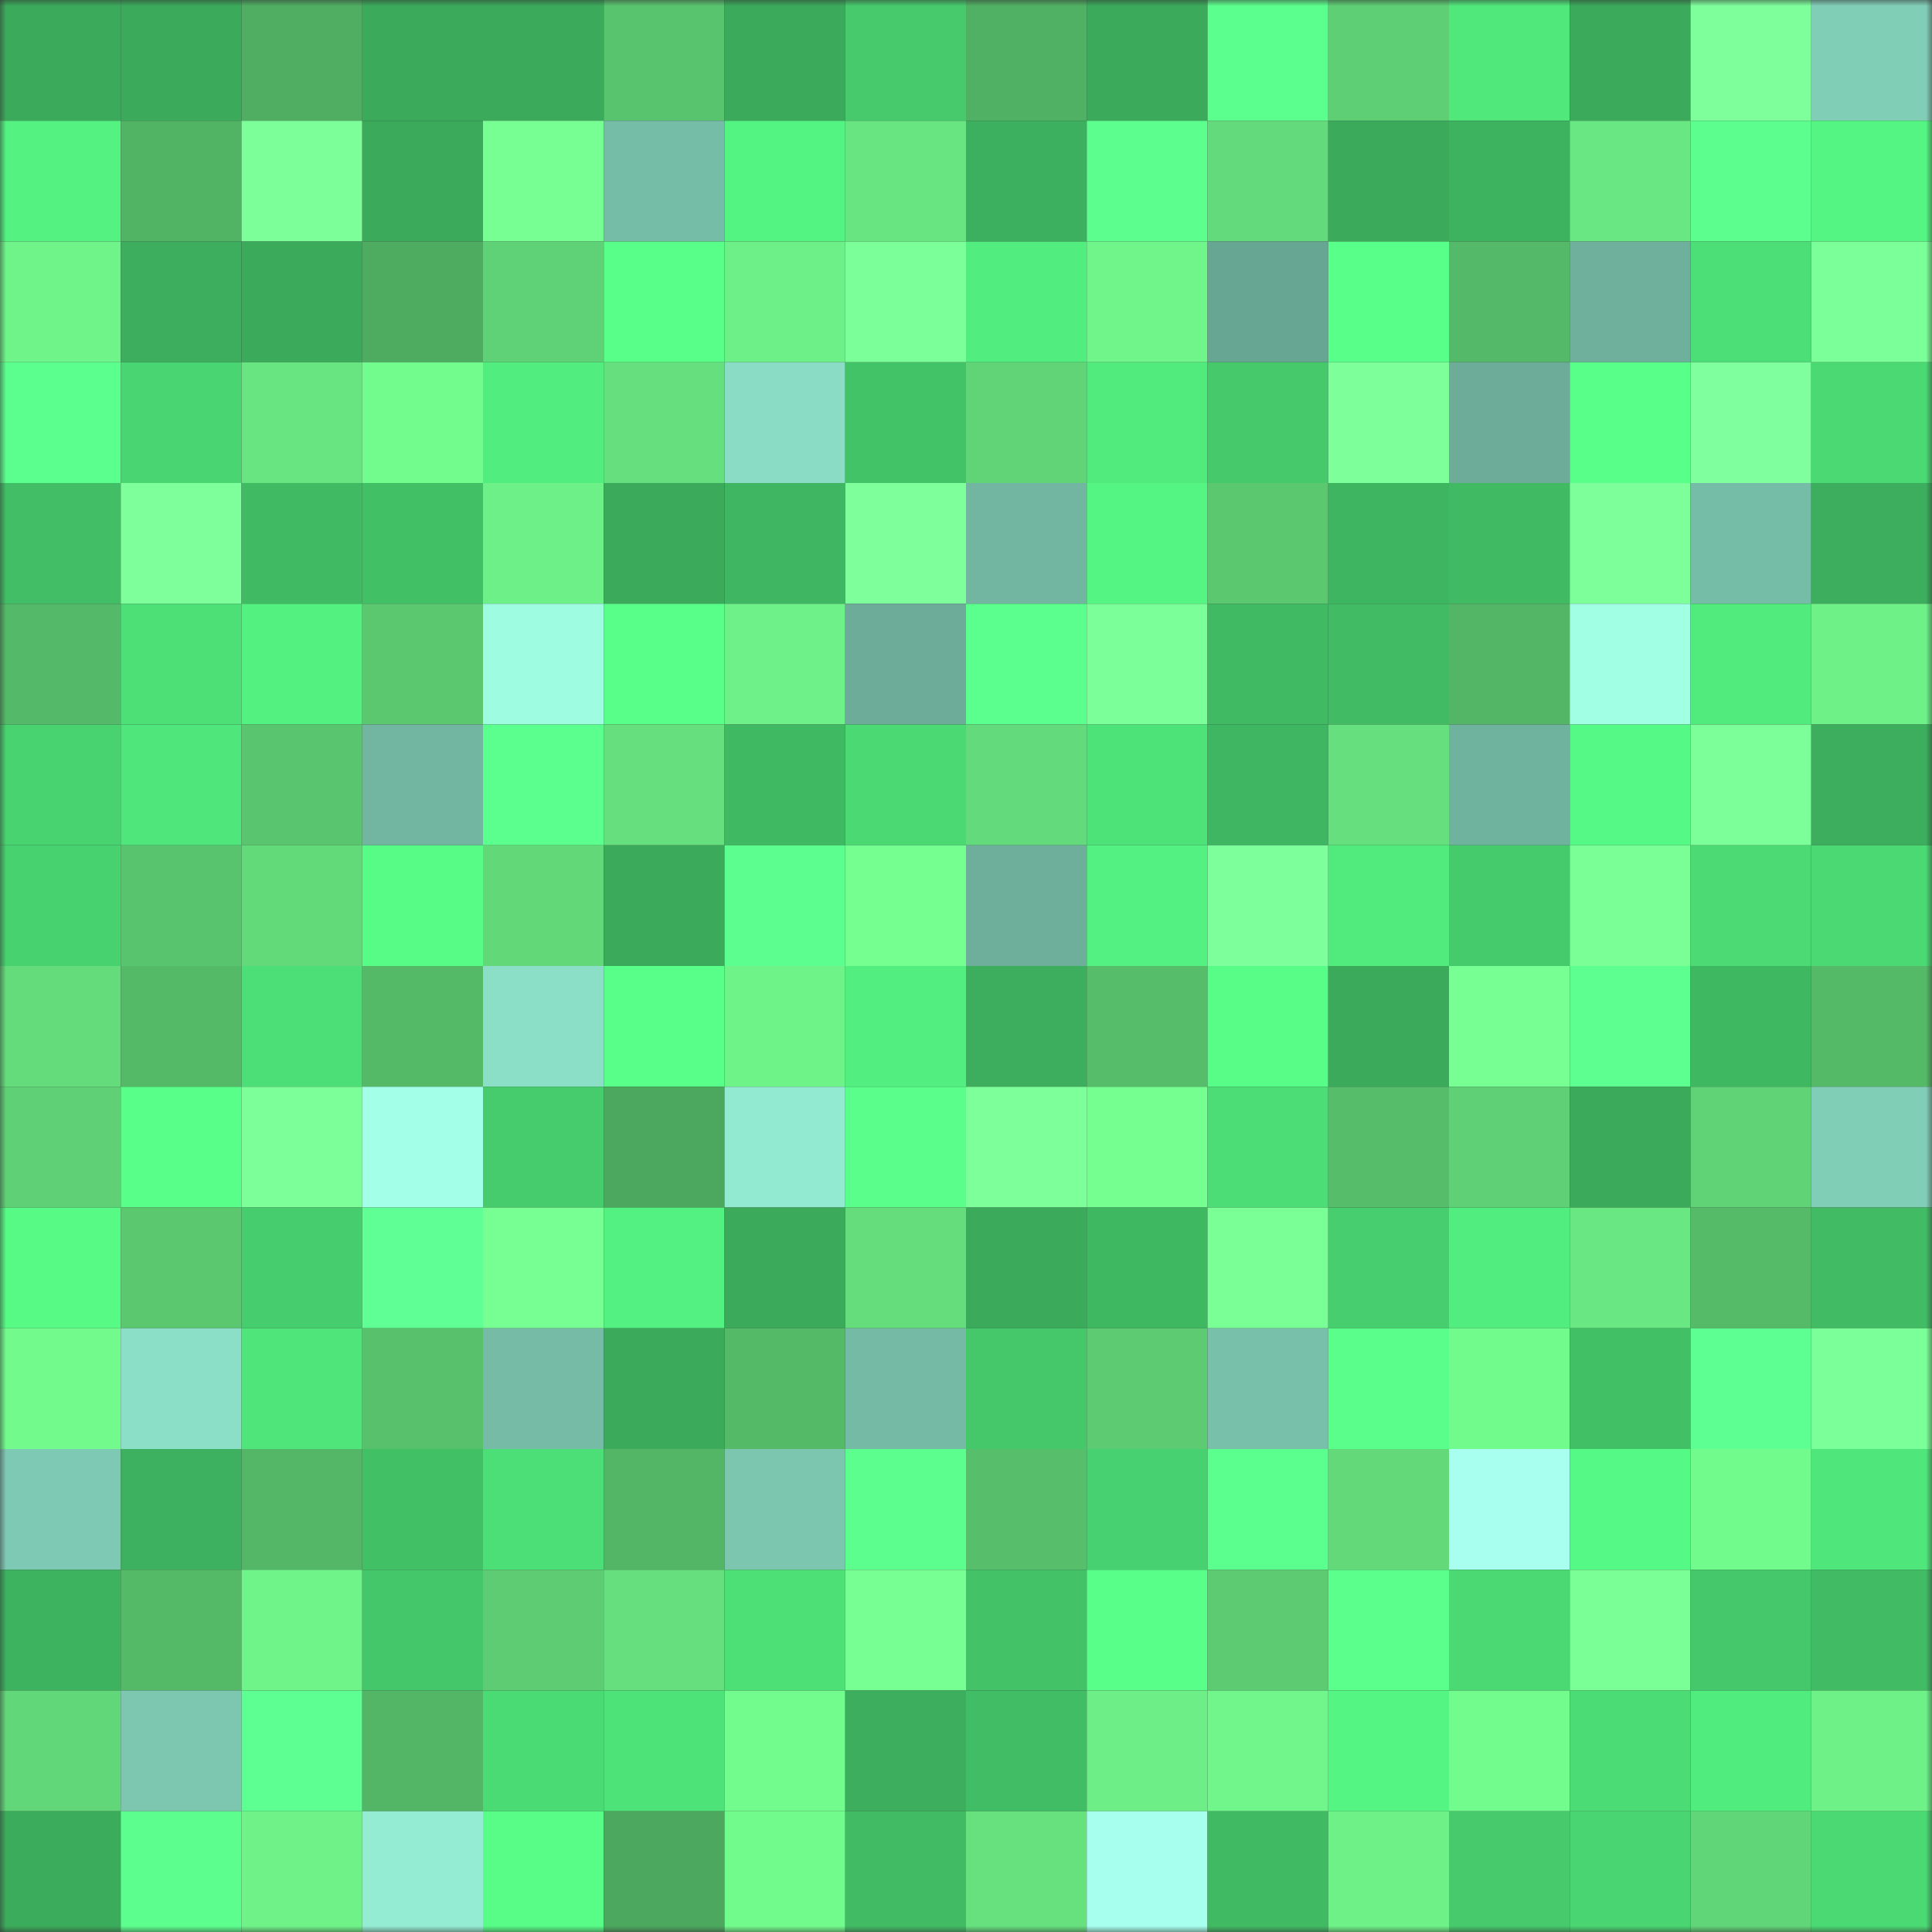 <svg viewBox="0 0 160 160" fill="none" role="img" xmlns="http://www.w3.org/2000/svg" width="240" height="240" name="lens%2Coctavionotpunk.lens"><rect x="0" y="0" width="160" height="160" fill="#333333" stroke="none"/><mask id="463227940" mask-type="alpha" maskUnits="userSpaceOnUse" x="0" y="0" width="160" height="160"><rect width="160" height="160" fill="#FFFFFF"></rect></mask><g mask="url(#463227940)"><rect x="0" y="0" width="10" height="10" fill="#3baa5b"></rect><rect x="10" y="0" width="10" height="10" fill="#3baa5b"></rect><rect x="20" y="0" width="10" height="10" fill="#4fae62"></rect><rect x="30" y="0" width="10" height="10" fill="#3baa5b"></rect><rect x="40" y="0" width="10" height="10" fill="#3baa5b"></rect><rect x="50" y="0" width="10" height="10" fill="#59c46e"></rect><rect x="60" y="0" width="10" height="10" fill="#3baa5b"></rect><rect x="70" y="0" width="10" height="10" fill="#46ca6c"></rect><rect x="80" y="0" width="10" height="10" fill="#50b063"></rect><rect x="90" y="0" width="10" height="10" fill="#3baa5b"></rect><rect x="100" y="0" width="10" height="10" fill="#5bff8d"></rect><rect x="110" y="0" width="10" height="10" fill="#5ecf74"></rect><rect x="120" y="0" width="10" height="10" fill="#50e87b"></rect><rect x="130" y="0" width="10" height="10" fill="#3baa5b"></rect><rect x="140" y="0" width="10" height="10" fill="#7fff9c"></rect><rect x="150" y="0" width="10" height="10" fill="#81ceb7"></rect><rect x="0" y="10" width="10" height="10" fill="#53f281"></rect><rect x="10" y="10" width="10" height="10" fill="#51b364"></rect><rect x="20" y="10" width="10" height="10" fill="#7cff99"></rect><rect x="30" y="10" width="10" height="10" fill="#3baa5b"></rect><rect x="40" y="10" width="10" height="10" fill="#78ff94"></rect><rect x="50" y="10" width="10" height="10" fill="#76bda8"></rect><rect x="60" y="10" width="10" height="10" fill="#54f482"></rect><rect x="70" y="10" width="10" height="10" fill="#68e480"></rect><rect x="80" y="10" width="10" height="10" fill="#3cb05e"></rect><rect x="90" y="10" width="10" height="10" fill="#5cff8e"></rect><rect x="100" y="10" width="10" height="10" fill="#63da7b"></rect><rect x="110" y="10" width="10" height="10" fill="#3baa5b"></rect><rect x="120" y="10" width="10" height="10" fill="#3db25f"></rect><rect x="130" y="10" width="10" height="10" fill="#69e782"></rect><rect x="140" y="10" width="10" height="10" fill="#5cff8e"></rect><rect x="150" y="10" width="10" height="10" fill="#54f583"></rect><rect x="0" y="20" width="10" height="10" fill="#6ff489"></rect><rect x="10" y="20" width="10" height="10" fill="#3cae5d"></rect><rect x="20" y="20" width="10" height="10" fill="#3baa5b"></rect><rect x="30" y="20" width="10" height="10" fill="#4eac60"></rect><rect x="40" y="20" width="10" height="10" fill="#5fd176"></rect><rect x="50" y="20" width="10" height="10" fill="#58ff88"></rect><rect x="60" y="20" width="10" height="10" fill="#6df087"></rect><rect x="70" y="20" width="10" height="10" fill="#7bff98"></rect><rect x="80" y="20" width="10" height="10" fill="#51ed7e"></rect><rect x="90" y="20" width="10" height="10" fill="#70f58a"></rect><rect x="100" y="20" width="10" height="10" fill="#68a694"></rect><rect x="110" y="20" width="10" height="10" fill="#58ff88"></rect><rect x="120" y="20" width="10" height="10" fill="#54b968"></rect><rect x="130" y="20" width="10" height="10" fill="#6eb09c"></rect><rect x="140" y="20" width="10" height="10" fill="#4cde77"></rect><rect x="150" y="20" width="10" height="10" fill="#7bff98"></rect><rect x="0" y="30" width="10" height="10" fill="#5bff8e"></rect><rect x="10" y="30" width="10" height="10" fill="#49d572"></rect><rect x="20" y="30" width="10" height="10" fill="#68e480"></rect><rect x="30" y="30" width="10" height="10" fill="#73fc8e"></rect><rect x="40" y="30" width="10" height="10" fill="#51ed7e"></rect><rect x="50" y="30" width="10" height="10" fill="#66e07e"></rect><rect x="60" y="30" width="10" height="10" fill="#8adcc4"></rect><rect x="70" y="30" width="10" height="10" fill="#43c368"></rect><rect x="80" y="30" width="10" height="10" fill="#61d477"></rect><rect x="90" y="30" width="10" height="10" fill="#51ea7d"></rect><rect x="100" y="30" width="10" height="10" fill="#45c96b"></rect><rect x="110" y="30" width="10" height="10" fill="#7dff9a"></rect><rect x="120" y="30" width="10" height="10" fill="#6cac99"></rect><rect x="130" y="30" width="10" height="10" fill="#58ff88"></rect><rect x="140" y="30" width="10" height="10" fill="#7fff9d"></rect><rect x="150" y="30" width="10" height="10" fill="#4ad973"></rect><rect x="0" y="40" width="10" height="10" fill="#42bf66"></rect><rect x="10" y="40" width="10" height="10" fill="#7eff9c"></rect><rect x="20" y="40" width="10" height="10" fill="#40bb64"></rect><rect x="30" y="40" width="10" height="10" fill="#42c066"></rect><rect x="40" y="40" width="10" height="10" fill="#6df087"></rect><rect x="50" y="40" width="10" height="10" fill="#3baa5b"></rect><rect x="60" y="40" width="10" height="10" fill="#3fb762"></rect><rect x="70" y="40" width="10" height="10" fill="#7eff9c"></rect><rect x="80" y="40" width="10" height="10" fill="#72b6a2"></rect><rect x="90" y="40" width="10" height="10" fill="#54f583"></rect><rect x="100" y="40" width="10" height="10" fill="#5bc870"></rect><rect x="110" y="40" width="10" height="10" fill="#3eb560"></rect><rect x="120" y="40" width="10" height="10" fill="#40ba63"></rect><rect x="130" y="40" width="10" height="10" fill="#7dff9a"></rect><rect x="140" y="40" width="10" height="10" fill="#76bda8"></rect><rect x="150" y="40" width="10" height="10" fill="#3cae5d"></rect><rect x="0" y="50" width="10" height="10" fill="#54b968"></rect><rect x="10" y="50" width="10" height="10" fill="#4de077"></rect><rect x="20" y="50" width="10" height="10" fill="#53f180"></rect><rect x="30" y="50" width="10" height="10" fill="#5bc870"></rect><rect x="40" y="50" width="10" height="10" fill="#9efde1"></rect><rect x="50" y="50" width="10" height="10" fill="#58ff88"></rect><rect x="60" y="50" width="10" height="10" fill="#6ef188"></rect><rect x="70" y="50" width="10" height="10" fill="#6cac99"></rect><rect x="80" y="50" width="10" height="10" fill="#5bff8d"></rect><rect x="90" y="50" width="10" height="10" fill="#7bff98"></rect><rect x="100" y="50" width="10" height="10" fill="#40ba63"></rect><rect x="110" y="50" width="10" height="10" fill="#41bc64"></rect><rect x="120" y="50" width="10" height="10" fill="#53b667"></rect><rect x="130" y="50" width="10" height="10" fill="#a1ffe4"></rect><rect x="140" y="50" width="10" height="10" fill="#50ea7d"></rect><rect x="150" y="50" width="10" height="10" fill="#6ef288"></rect><rect x="0" y="60" width="10" height="10" fill="#48d270"></rect><rect x="10" y="60" width="10" height="10" fill="#4fe77b"></rect><rect x="20" y="60" width="10" height="10" fill="#5ac56f"></rect><rect x="30" y="60" width="10" height="10" fill="#72b6a2"></rect><rect x="40" y="60" width="10" height="10" fill="#5bff8e"></rect><rect x="50" y="60" width="10" height="10" fill="#66e07e"></rect><rect x="60" y="60" width="10" height="10" fill="#40b963"></rect><rect x="70" y="60" width="10" height="10" fill="#4ad973"></rect><rect x="80" y="60" width="10" height="10" fill="#63da7b"></rect><rect x="90" y="60" width="10" height="10" fill="#4ee379"></rect><rect x="100" y="60" width="10" height="10" fill="#3fb762"></rect><rect x="110" y="60" width="10" height="10" fill="#66e07e"></rect><rect x="120" y="60" width="10" height="10" fill="#6fb29e"></rect><rect x="130" y="60" width="10" height="10" fill="#55f985"></rect><rect x="140" y="60" width="10" height="10" fill="#7cff99"></rect><rect x="150" y="60" width="10" height="10" fill="#3cae5d"></rect><rect x="0" y="70" width="10" height="10" fill="#48d16f"></rect><rect x="10" y="70" width="10" height="10" fill="#59c46e"></rect><rect x="20" y="70" width="10" height="10" fill="#63da7a"></rect><rect x="30" y="70" width="10" height="10" fill="#57fc86"></rect><rect x="40" y="70" width="10" height="10" fill="#62d879"></rect><rect x="50" y="70" width="10" height="10" fill="#3baa5b"></rect><rect x="60" y="70" width="10" height="10" fill="#5cff8f"></rect><rect x="70" y="70" width="10" height="10" fill="#75ff90"></rect><rect x="80" y="70" width="10" height="10" fill="#6daf9b"></rect><rect x="90" y="70" width="10" height="10" fill="#53f181"></rect><rect x="100" y="70" width="10" height="10" fill="#7dff9b"></rect><rect x="110" y="70" width="10" height="10" fill="#51ea7d"></rect><rect x="120" y="70" width="10" height="10" fill="#45ca6c"></rect><rect x="130" y="70" width="10" height="10" fill="#79ff96"></rect><rect x="140" y="70" width="10" height="10" fill="#4bda74"></rect><rect x="150" y="70" width="10" height="10" fill="#4ad973"></rect><rect x="0" y="80" width="10" height="10" fill="#64dc7c"></rect><rect x="10" y="80" width="10" height="10" fill="#55ba68"></rect><rect x="20" y="80" width="10" height="10" fill="#4ddf77"></rect><rect x="30" y="80" width="10" height="10" fill="#55ba68"></rect><rect x="40" y="80" width="10" height="10" fill="#8bdfc6"></rect><rect x="50" y="80" width="10" height="10" fill="#58ff88"></rect><rect x="60" y="80" width="10" height="10" fill="#6ef389"></rect><rect x="70" y="80" width="10" height="10" fill="#52ee7f"></rect><rect x="80" y="80" width="10" height="10" fill="#3cae5d"></rect><rect x="90" y="80" width="10" height="10" fill="#56bd6a"></rect><rect x="100" y="80" width="10" height="10" fill="#57fd87"></rect><rect x="110" y="80" width="10" height="10" fill="#3baa5b"></rect><rect x="120" y="80" width="10" height="10" fill="#77ff93"></rect><rect x="130" y="80" width="10" height="10" fill="#5dff90"></rect><rect x="140" y="80" width="10" height="10" fill="#3fb862"></rect><rect x="150" y="80" width="10" height="10" fill="#55ba68"></rect><rect x="0" y="90" width="10" height="10" fill="#5fd075"></rect><rect x="10" y="90" width="10" height="10" fill="#58ff88"></rect><rect x="20" y="90" width="10" height="10" fill="#7cff99"></rect><rect x="30" y="90" width="10" height="10" fill="#a3ffe7"></rect><rect x="40" y="90" width="10" height="10" fill="#46cc6d"></rect><rect x="50" y="90" width="10" height="10" fill="#4da85f"></rect><rect x="60" y="90" width="10" height="10" fill="#92ead0"></rect><rect x="70" y="90" width="10" height="10" fill="#59ff8a"></rect><rect x="80" y="90" width="10" height="10" fill="#7dff9a"></rect><rect x="90" y="90" width="10" height="10" fill="#75ff90"></rect><rect x="100" y="90" width="10" height="10" fill="#4cdd76"></rect><rect x="110" y="90" width="10" height="10" fill="#56bd6a"></rect><rect x="120" y="90" width="10" height="10" fill="#5fd075"></rect><rect x="130" y="90" width="10" height="10" fill="#3baa5b"></rect><rect x="140" y="90" width="10" height="10" fill="#60d377"></rect><rect x="150" y="90" width="10" height="10" fill="#81ceb7"></rect><rect x="0" y="100" width="10" height="10" fill="#56fa85"></rect><rect x="10" y="100" width="10" height="10" fill="#5bc870"></rect><rect x="20" y="100" width="10" height="10" fill="#46cd6d"></rect><rect x="30" y="100" width="10" height="10" fill="#60ff96"></rect><rect x="40" y="100" width="10" height="10" fill="#77ff93"></rect><rect x="50" y="100" width="10" height="10" fill="#53f181"></rect><rect x="60" y="100" width="10" height="10" fill="#3baa5b"></rect><rect x="70" y="100" width="10" height="10" fill="#65dd7c"></rect><rect x="80" y="100" width="10" height="10" fill="#3bab5b"></rect><rect x="90" y="100" width="10" height="10" fill="#3fb862"></rect><rect x="100" y="100" width="10" height="10" fill="#7aff97"></rect><rect x="110" y="100" width="10" height="10" fill="#47ce6e"></rect><rect x="120" y="100" width="10" height="10" fill="#51ed7e"></rect><rect x="130" y="100" width="10" height="10" fill="#69e782"></rect><rect x="140" y="100" width="10" height="10" fill="#55bb69"></rect><rect x="150" y="100" width="10" height="10" fill="#41bc64"></rect><rect x="0" y="110" width="10" height="10" fill="#72fa8d"></rect><rect x="10" y="110" width="10" height="10" fill="#8bdfc6"></rect><rect x="20" y="110" width="10" height="10" fill="#4fe57a"></rect><rect x="30" y="110" width="10" height="10" fill="#58c16c"></rect><rect x="40" y="110" width="10" height="10" fill="#75bba6"></rect><rect x="50" y="110" width="10" height="10" fill="#3baa5b"></rect><rect x="60" y="110" width="10" height="10" fill="#55ba68"></rect><rect x="70" y="110" width="10" height="10" fill="#74baa5"></rect><rect x="80" y="110" width="10" height="10" fill="#45c86a"></rect><rect x="90" y="110" width="10" height="10" fill="#5dcb72"></rect><rect x="100" y="110" width="10" height="10" fill="#78c0aa"></rect><rect x="110" y="110" width="10" height="10" fill="#59ff8a"></rect><rect x="120" y="110" width="10" height="10" fill="#72fb8d"></rect><rect x="130" y="110" width="10" height="10" fill="#42c066"></rect><rect x="140" y="110" width="10" height="10" fill="#5eff92"></rect><rect x="150" y="110" width="10" height="10" fill="#7bff98"></rect><rect x="0" y="120" width="10" height="10" fill="#7ec9b3"></rect><rect x="10" y="120" width="10" height="10" fill="#3db15f"></rect><rect x="20" y="120" width="10" height="10" fill="#54b767"></rect><rect x="30" y="120" width="10" height="10" fill="#42c066"></rect><rect x="40" y="120" width="10" height="10" fill="#4ddf77"></rect><rect x="50" y="120" width="10" height="10" fill="#53b666"></rect><rect x="60" y="120" width="10" height="10" fill="#7cc6b0"></rect><rect x="70" y="120" width="10" height="10" fill="#5cff8e"></rect><rect x="80" y="120" width="10" height="10" fill="#57bf6b"></rect><rect x="90" y="120" width="10" height="10" fill="#48d170"></rect><rect x="100" y="120" width="10" height="10" fill="#5bff8d"></rect><rect x="110" y="120" width="10" height="10" fill="#63d97a"></rect><rect x="120" y="120" width="10" height="10" fill="#a8ffef"></rect><rect x="130" y="120" width="10" height="10" fill="#55f985"></rect><rect x="140" y="120" width="10" height="10" fill="#72fb8d"></rect><rect x="150" y="120" width="10" height="10" fill="#4fe77b"></rect><rect x="0" y="130" width="10" height="10" fill="#3db25f"></rect><rect x="10" y="130" width="10" height="10" fill="#55ba68"></rect><rect x="20" y="130" width="10" height="10" fill="#6ff489"></rect><rect x="30" y="130" width="10" height="10" fill="#44c76a"></rect><rect x="40" y="130" width="10" height="10" fill="#5dcc73"></rect><rect x="50" y="130" width="10" height="10" fill="#66e07e"></rect><rect x="60" y="130" width="10" height="10" fill="#4de077"></rect><rect x="70" y="130" width="10" height="10" fill="#78ff94"></rect><rect x="80" y="130" width="10" height="10" fill="#43c268"></rect><rect x="90" y="130" width="10" height="10" fill="#58ff88"></rect><rect x="100" y="130" width="10" height="10" fill="#5dcb72"></rect><rect x="110" y="130" width="10" height="10" fill="#5aff8c"></rect><rect x="120" y="130" width="10" height="10" fill="#4bd974"></rect><rect x="130" y="130" width="10" height="10" fill="#79ff96"></rect><rect x="140" y="130" width="10" height="10" fill="#45c86b"></rect><rect x="150" y="130" width="10" height="10" fill="#41bc64"></rect><rect x="0" y="140" width="10" height="10" fill="#62d779"></rect><rect x="10" y="140" width="10" height="10" fill="#7dc7b1"></rect><rect x="20" y="140" width="10" height="10" fill="#5eff92"></rect><rect x="30" y="140" width="10" height="10" fill="#53b666"></rect><rect x="40" y="140" width="10" height="10" fill="#4bdb75"></rect><rect x="50" y="140" width="10" height="10" fill="#4ee379"></rect><rect x="60" y="140" width="10" height="10" fill="#73fc8e"></rect><rect x="70" y="140" width="10" height="10" fill="#3cae5d"></rect><rect x="80" y="140" width="10" height="10" fill="#41bd65"></rect><rect x="90" y="140" width="10" height="10" fill="#6dee86"></rect><rect x="100" y="140" width="10" height="10" fill="#70f68a"></rect><rect x="110" y="140" width="10" height="10" fill="#54f583"></rect><rect x="120" y="140" width="10" height="10" fill="#73fc8e"></rect><rect x="130" y="140" width="10" height="10" fill="#4cdc75"></rect><rect x="140" y="140" width="10" height="10" fill="#51ec7e"></rect><rect x="150" y="140" width="10" height="10" fill="#6ef288"></rect><rect x="0" y="150" width="10" height="10" fill="#3bac5b"></rect><rect x="10" y="150" width="10" height="10" fill="#5cff8e"></rect><rect x="20" y="150" width="10" height="10" fill="#6ff389"></rect><rect x="30" y="150" width="10" height="10" fill="#94edd2"></rect><rect x="40" y="150" width="10" height="10" fill="#57fd87"></rect><rect x="50" y="150" width="10" height="10" fill="#4da85f"></rect><rect x="60" y="150" width="10" height="10" fill="#72fb8d"></rect><rect x="70" y="150" width="10" height="10" fill="#41bc64"></rect><rect x="80" y="150" width="10" height="10" fill="#66e17e"></rect><rect x="90" y="150" width="10" height="10" fill="#a7ffed"></rect><rect x="100" y="150" width="10" height="10" fill="#40bb64"></rect><rect x="110" y="150" width="10" height="10" fill="#6ef288"></rect><rect x="120" y="150" width="10" height="10" fill="#46ca6c"></rect><rect x="130" y="150" width="10" height="10" fill="#49d572"></rect><rect x="140" y="150" width="10" height="10" fill="#61d678"></rect><rect x="150" y="150" width="10" height="10" fill="#4ad973"></rect></g></svg>